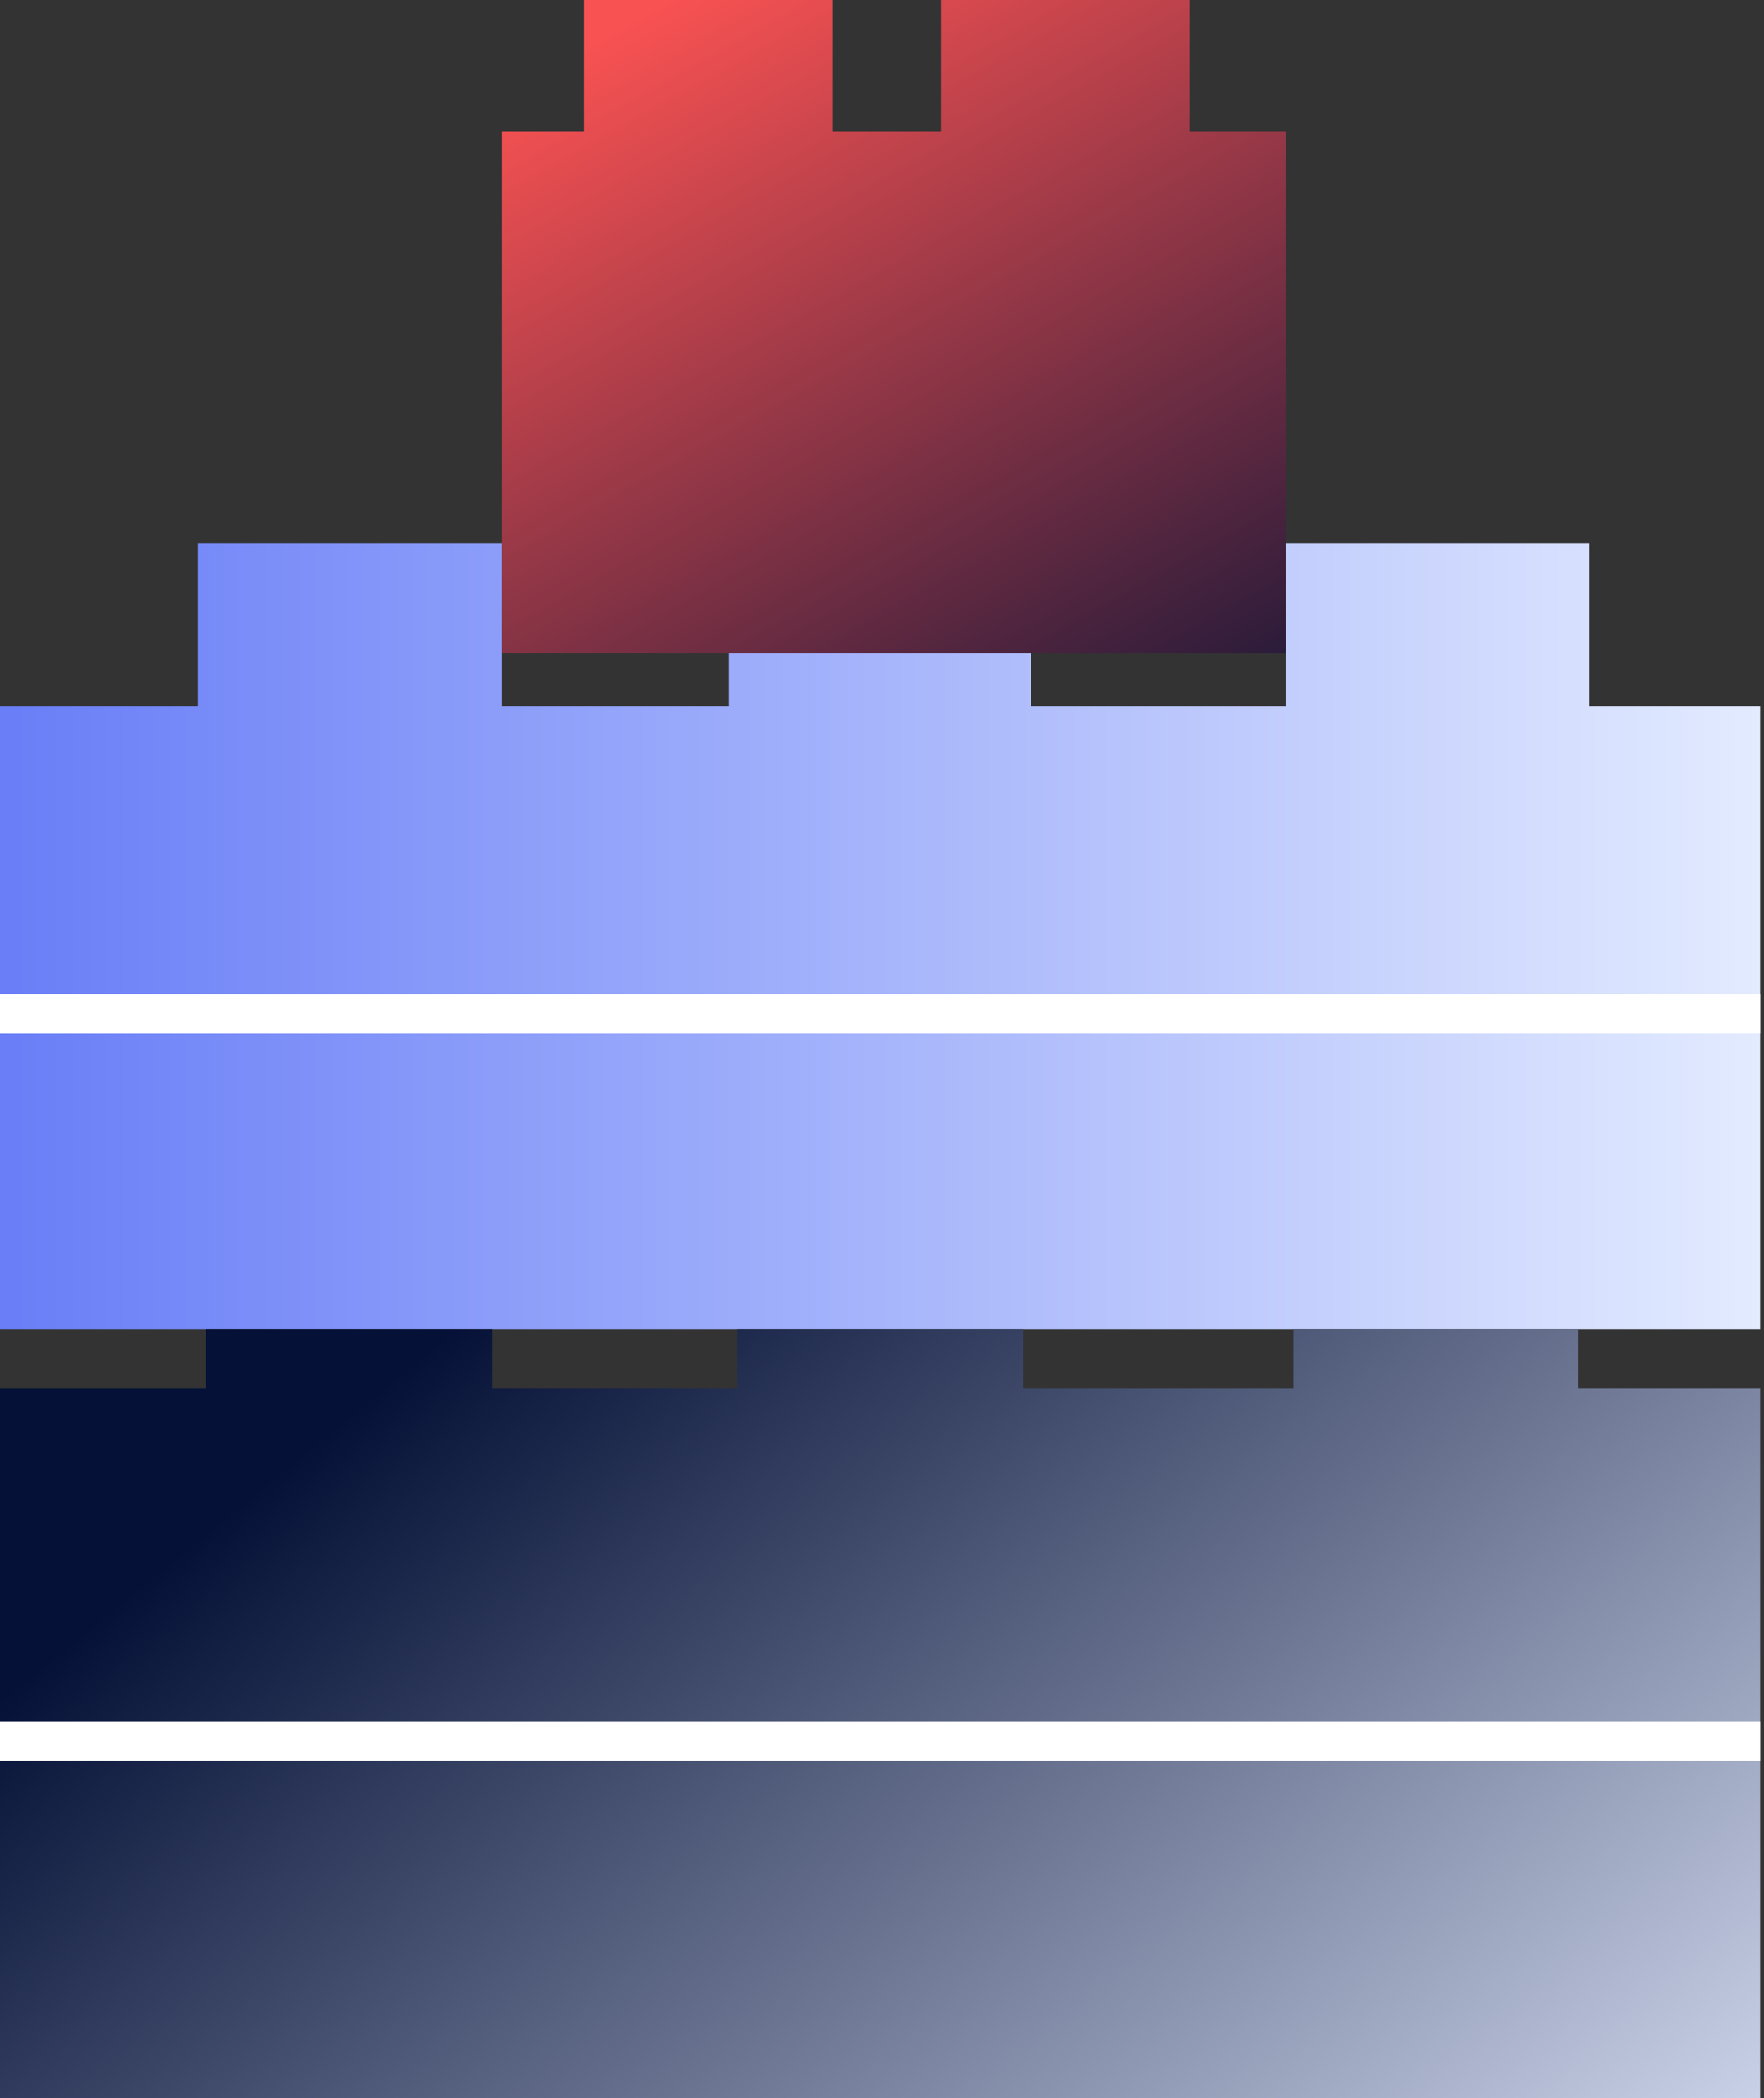 <svg width="90" height="107" viewBox="0 0 90 107" fill="none" xmlns="http://www.w3.org/2000/svg">
<rect x="0" y="0" width="90" height="107" fill="#333333" stroke="none"/>
<g clip-path="url(#clip0)">
<path d="M81.1 36V27.7H65.6V36H52.6V27.7H37.2V36H25.6V27.7H10.1V36H0V67.8H89.8V36H81.1Z" fill="url(#paint0_linear)"/>
<path d="M80.5 70.8V67.8H66V70.8H52.2V67.8H37.6V70.8H25.1V67.8H10.5V70.8H0V107H89.8V70.8H80.5Z" fill="url(#paint1_linear)"/>
<path d="M60.7 6.7V0H48V6.7H42.5V0H29.8V6.7H25.6V33.3H65.6V6.7H60.7Z" fill="url(#paint2_linear)"/>
<path d="M89.8 50.7H0V52.7H89.8V50.7Z" fill="white"/>
<path d="M89.8 87.8H0V89.8H89.8V87.8Z" fill="white"/>
</g>
<defs>
<linearGradient id="paint0_linear" x1="0" y1="47.76" x2="89.783" y2="47.76" gradientUnits="userSpaceOnUse">
<stop stop-color="#697EF7"/>
<stop offset="1" stop-color="#E3EBFF"/>
</linearGradient>
<linearGradient id="paint1_linear" x1="82.613" y1="135.165" x2="25.854" y2="65.598" gradientUnits="userSpaceOnUse">
<stop offset="0.081" stop-color="#E3EBFF"/>
<stop offset="1" stop-color="#051136"/>
</linearGradient>
<linearGradient id="paint2_linear" x1="34.205" y1="-0.216" x2="60.115" y2="45.83" gradientUnits="userSpaceOnUse">
<stop stop-color="#F95252"/>
<stop offset="1" stop-color="#051136"/>
</linearGradient>
<clipPath id="clip0">
<rect width="89.8" height="107" fill="white"/>
</clipPath>
</defs>
</svg>
